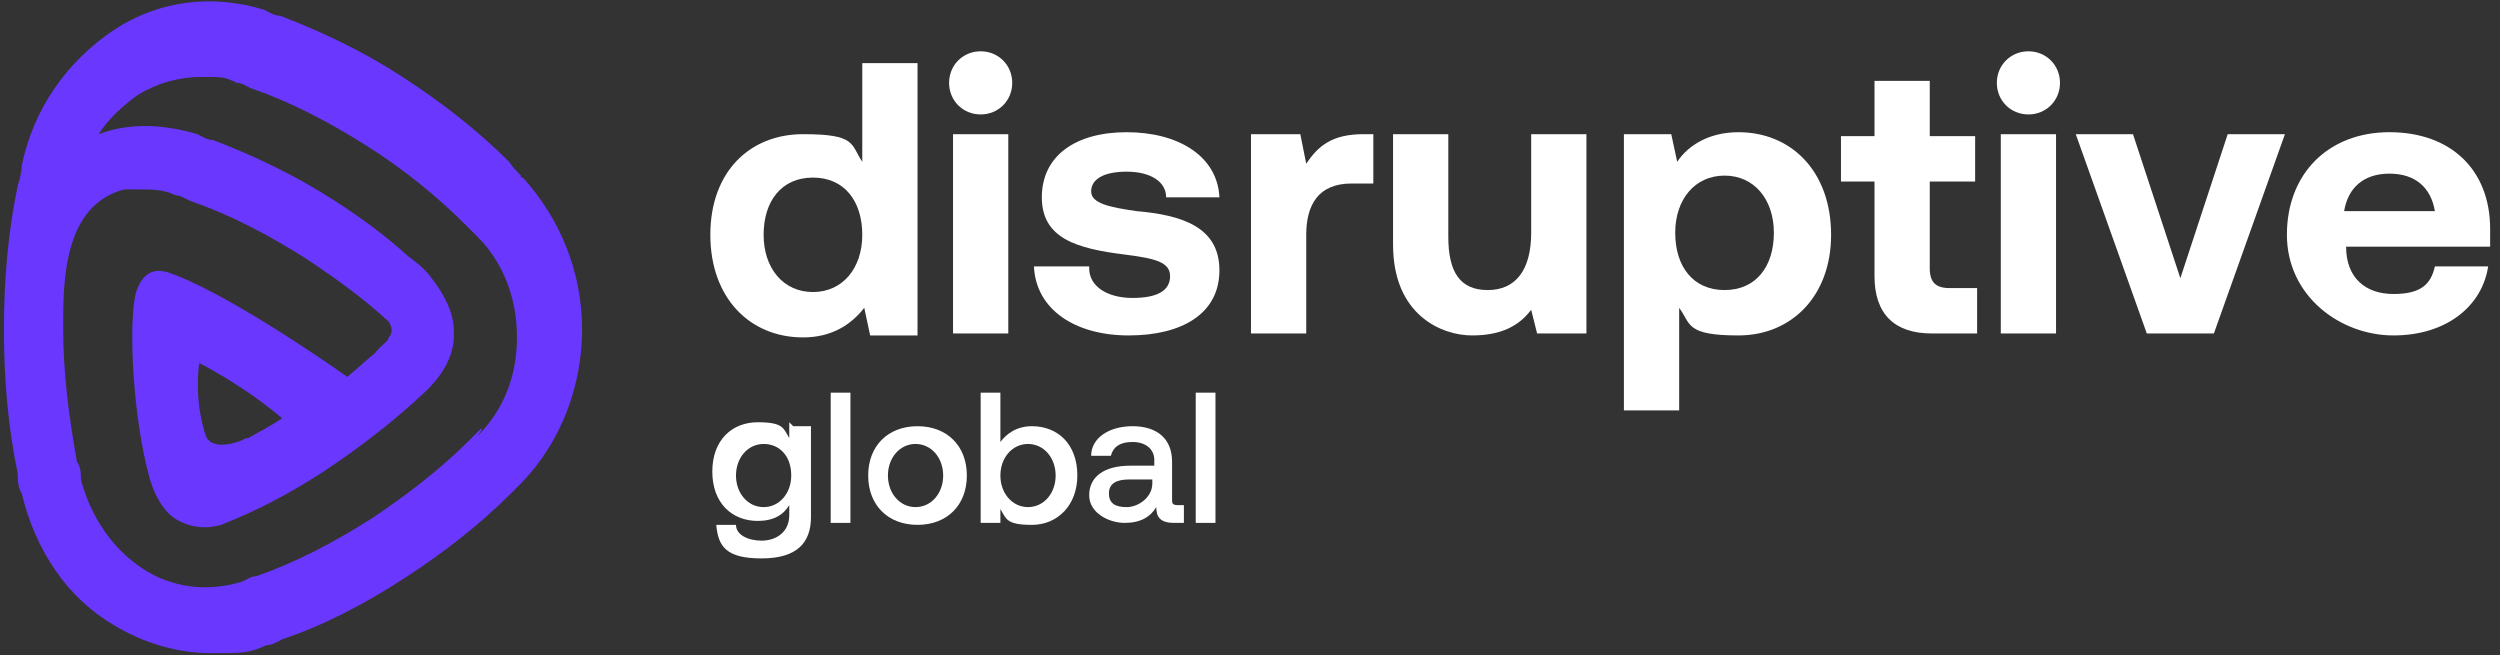 <?xml version="1.0" encoding="UTF-8"?>
<svg id="Capa_1" xmlns="http://www.w3.org/2000/svg" version="1.1" viewBox="0 0 126.7 33.2">
  <rect x="0" y="0" width="126.7" height="33.2" fill="#333333" stroke="none"/>
  <!-- Generator: Adobe Illustrator 29.3.0, SVG Export Plug-In . SVG Version: 2.1.0 Build 146)  -->
  <defs>
    <style>
      .st0 {
        fill: #6a37ff;
      }

      .st1 {
        fill: #fff;
      }
    </style>
  </defs>
  <path class="st0" d="M26.4,8.9c-.2-.2-.4-.4-.6-.7-1.6-1.6-3.4-3-5.4-4.3-2-1.3-4.1-2.3-6.2-3.1h0c-.3,0-.6-.2-.8-.3-2.6-.8-5.3-.5-7.6,1C3.4,3.1,1.7,5.5,1.1,8.4c0,.3-.1.7-.2,1-.5,2.4-.7,4.8-.7,7.3s.2,4.9.7,7.3c0,.3,0,.7.2,1,.7,2.9,2.3,5.3,4.7,6.7,1.5.9,3.2,1.4,4.9,1.4s1.9,0,2.8-.4c.3,0,.6-.2.8-.3,2.1-.7,4.2-1.8,6.2-3.1,2-1.3,3.8-2.7,5.4-4.3l.6-.6c1.9-2,3-4.8,3-7.7s-1.1-5.6-3-7.7h-.1ZM24.4,21.7l-.6.6c-1.5,1.5-3.2,2.8-5,4-1.9,1.2-3.8,2.2-5.8,2.9-.3,0-.5.2-.8.3-1.7.5-3.5.3-5-.7s-2.6-2.6-3.1-4.5c0-.3,0-.6-.2-.9-.4-2.2-.7-4.5-.7-6.8s0-6.2,3.1-7h.8c.6,0,1.2,0,1.8.3.3,0,.5.2.8.3,2,.7,3.9,1.7,5.8,2.9,1.5,1,2.9,2,4.2,3.2.2.3.2.6,0,.8,0,.2-.3.3-.7.8-.5.4-.9.8-1.4,1.2-1.4-1-6.4-4.4-9.1-5.3-1-.3-1.4.4-1.6,1-.4,1.4-.2,6.3.7,9.5h0c.3,1,.8,1.7,1.3,2,0,0,1,.7,2.3.3,1.8-.7,3.5-1.6,5.2-2.7,1.8-1.2,3.5-2.5,5.1-4h0c.2-.2,1.6-1.4,1.5-3.1,0-1-.5-1.9-1.2-2.8-.3-.4-.7-.7-1.1-1-1.1-1-2.3-1.9-3.7-2.8-2-1.3-4.1-2.3-6.2-3.1h0c-.3,0-.6-.2-.8-.3-1.7-.5-3.4-.6-5,0,.5-.8,1.3-1.5,2-2,1-.6,2.1-.9,3.2-.9s1.2,0,1.8.3c.3,0,.5.2.8.3,2,.7,3.9,1.7,5.8,2.9s3.6,2.6,5,4c.2.2.4.4.6.6,1.3,1.3,2,3.1,2,5.1s-.7,3.7-2,5l.2-.3h0ZM14.3,21.2c-.6.4-1.2.7-1.7,1,0,0-.2,0-.3.1,0,0-1.6.7-1.9-.3-.6-1.9-.3-3.6-.3-3.6,0,0,2.2,1.1,4.2,2.8Z"/>
  <g>
    <path class="st1" d="M43.7,3.2h2.8v13.8h-2.4l-.3-1.4c-.7.9-1.7,1.5-3.1,1.5-2.7,0-4.7-2-4.7-5.2s2-5.1,4.7-5.1,2.4.5,3,1.4V3.2ZM43.7,11.9c0-1.7-.9-2.9-2.5-2.9s-2.5,1.2-2.5,2.9,1,2.9,2.5,2.9,2.5-1.2,2.5-2.9Z"/>
    <path class="st1" d="M48.1,4.2c0-.9.7-1.6,1.6-1.6s1.6.7,1.6,1.6-.7,1.6-1.6,1.6-1.6-.7-1.6-1.6ZM48.3,6.8h2.8v10.1h-2.8V6.8Z"/>
    <path class="st1" d="M55.2,13.6c0,.9.9,1.5,2.2,1.5s1.9-.4,1.9-1.1-.7-.9-2.3-1.1c-2.4-.3-4.2-.8-4.2-2.9s1.7-3.3,4.3-3.3,4.6,1.2,4.7,3.3h-2.7c0-.8-.8-1.3-2-1.3s-1.8.4-1.8,1,.9.8,2.3,1c2.3.2,4.2.8,4.2,3s-1.9,3.3-4.6,3.3-4.7-1.3-4.8-3.5h2.8,0Z"/>
    <path class="st1" d="M69.6,6.8v2.5h-1.1c-1.7,0-2.3,1.1-2.3,2.6v5h-2.8V6.8h2.5l.3,1.5c.6-.9,1.3-1.5,2.9-1.5h.5Z"/>
    <path class="st1" d="M77.6,6.8h2.8v10.1h-2.5l-.3-1.2c-.6.8-1.5,1.3-3,1.3s-4-1-4-4.6v-5.6h2.8v5.2c0,1.8.6,2.7,2,2.7s2.2-1,2.2-2.9v-5Z"/>
    <path class="st1" d="M92.8,11.9c0,3.1-2,5.1-4.7,5.1s-2.4-.6-3-1.4v5.2h-2.8V6.8h2.4l.3,1.4c.6-.9,1.7-1.5,3.1-1.5,2.7,0,4.7,2,4.7,5.2ZM89.9,11.8c0-1.7-1-2.9-2.5-2.9s-2.5,1.2-2.5,2.9.9,2.9,2.5,2.9,2.5-1.2,2.5-2.9Z"/>
    <path class="st1" d="M95,9.2h-1.7v-2.3h1.7v-2.8h2.8v2.8h2.3v2.3h-2.3v4.4c0,.7.3,1,1,1h1.4v2.3h-2.3c-1.9,0-2.9-1-2.9-2.9v-4.9h0Z"/>
    <path class="st1" d="M101.2,4.2c0-.9.7-1.6,1.6-1.6s1.6.7,1.6,1.6-.7,1.6-1.6,1.6-1.6-.7-1.6-1.6ZM101.4,6.8h2.8v10.1h-2.8V6.8Z"/>
    <path class="st1" d="M105.1,6.8h3l2.4,7.3,2.4-7.3h2.9l-3.6,10.1h-3.4l-3.6-10.1s0,0-.1,0Z"/>
    <path class="st1" d="M115.9,11.9c0-3.1,2.1-5.2,5.2-5.2s5.1,1.9,5.1,4.9v.9h-7.3c0,1.6,1,2.4,2.4,2.4s1.9-.5,2.1-1.4h2.7c-.3,2-2.1,3.5-4.8,3.5s-5.4-2-5.4-5.1h0ZM123.4,10.7c-.2-1.2-1-1.9-2.3-1.9s-2.1.7-2.3,1.9h4.6Z"/>
  </g>
  <g>
    <path class="st1" d="M40.2,21.6h.9v4.6c0,1.3-.7,2.1-2.5,2.1s-2.2-.6-2.3-1.7h1c0,.5.6.8,1.3.8s1.4-.4,1.4-1.3v-.5c-.3.5-.8.8-1.6.8-1.3,0-2.3-.9-2.3-2.5s1-2.5,2.3-2.5,1.3.3,1.6.8v-.8s.2.2.2.2ZM40.1,24.1c0-1-.6-1.6-1.4-1.6s-1.4.7-1.4,1.6.6,1.6,1.4,1.6,1.4-.7,1.4-1.6Z"/>
    <path class="st1" d="M42.1,19.9h1v6.6h-1v-6.6Z"/>
    <path class="st1" d="M44,24.1c0-1.5,1-2.5,2.5-2.5s2.5,1,2.5,2.5-1,2.5-2.5,2.5-2.5-1-2.5-2.5ZM47.8,24.1c0-.9-.6-1.6-1.4-1.6s-1.4.7-1.4,1.6.6,1.6,1.4,1.6,1.4-.7,1.4-1.6Z"/>
    <path class="st1" d="M54.6,24.1c0,1.5-1,2.5-2.3,2.5s-1.3-.3-1.6-.8v.7h-1v-6.6h1v2.5c.3-.4.8-.8,1.6-.8,1.3,0,2.3.9,2.3,2.5ZM53.5,24.1c0-.9-.6-1.6-1.4-1.6s-1.4.7-1.4,1.6.6,1.6,1.4,1.6,1.4-.7,1.4-1.6Z"/>
    <path class="st1" d="M60,25.6v.9h-.5c-.7,0-.9-.3-.9-.8-.3.5-.8.8-1.6.8s-1.8-.5-1.8-1.4.7-1.5,2.1-1.5h1.2v-.3c0-.5-.4-.9-1.1-.9s-1,.3-1.1.7h-1c0-.9.9-1.5,2.1-1.5s2,.6,2,1.8v1.9c0,.2,0,.3.3.3h.3ZM58.5,24.3h-1.3c-.6,0-1,.2-1,.7s.3.7.9.7,1.3-.5,1.3-1.2v-.2h0Z"/>
    <path class="st1" d="M60.6,19.9h1v6.6h-1v-6.6Z"/>
  </g>
</svg>